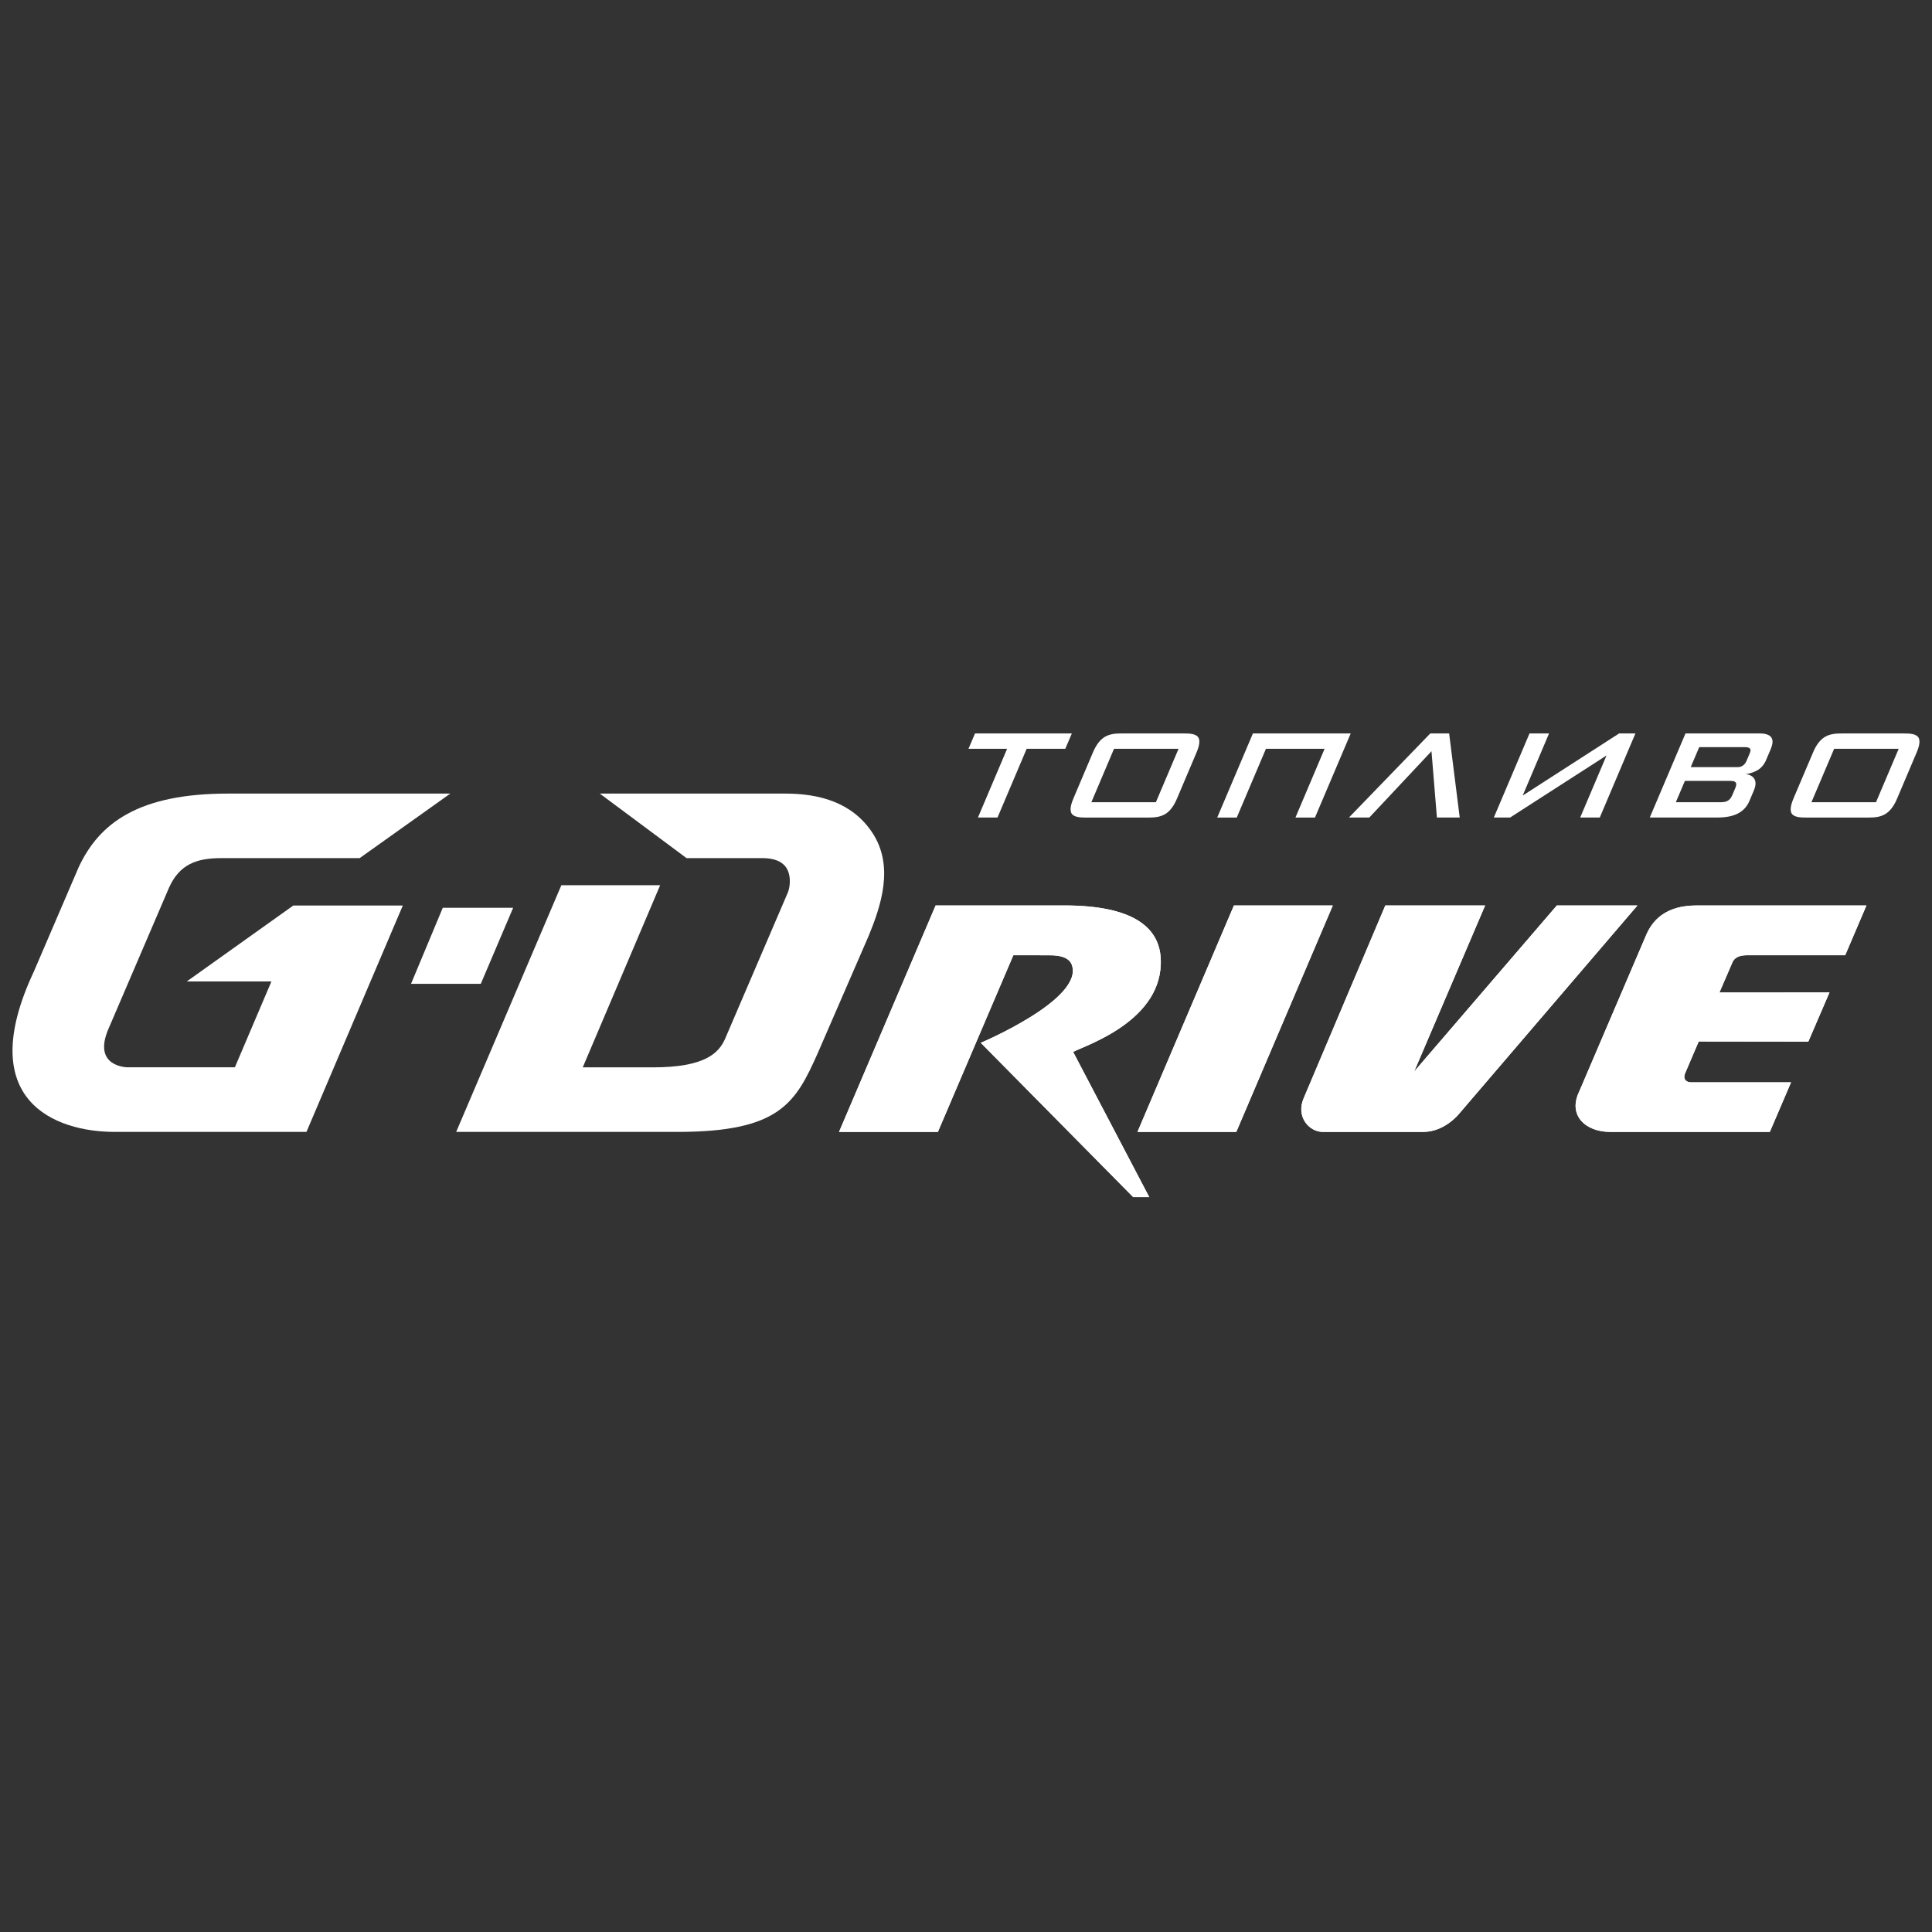 <?xml version="1.0" encoding="UTF-8"?> <svg xmlns="http://www.w3.org/2000/svg" width="187" height="187" viewBox="0 0 187 187" fill="none"><rect x="0" y="0" width="187" height="187" fill="#333333" stroke="none"/><path d="M185.691 71.387C185.454 71.006 184.797 70.992 184.28 70.992H178.285C177.762 70.992 177.099 71.006 176.54 71.387C175.915 71.811 175.593 72.57 175.449 72.918L173.626 77.206C173.479 77.553 173.162 78.309 173.418 78.737C173.655 79.115 174.308 79.132 174.829 79.132H180.82C181.343 79.132 182.013 79.115 182.569 78.737C183.194 78.311 183.513 77.555 183.66 77.206L185.478 72.918C185.627 72.57 185.949 71.812 185.691 71.387ZM181.58 77.649H175.331L177.529 72.475H183.776L181.58 77.649Z" fill="white"></path><path d="M94.656 79.13H96.55L99.373 72.475H103.111L103.745 70.992H94.372L93.741 72.475H97.48L94.656 79.13Z" fill="white"></path><path d="M132.536 79.13L138.554 72.711L139.08 79.13H141.288L140.263 70.992H138.437L130.565 79.13H132.536Z" fill="white"></path><path d="M49.669 87.866H42.856L39.783 95.227H46.535L49.669 87.866Z" fill="white"></path><path d="M168.19 78.752C168.838 78.42 169.145 77.948 169.324 77.536L169.764 76.495C169.997 75.944 169.932 75.582 169.793 75.375C169.662 75.139 169.356 74.968 168.958 74.932C169.405 74.886 169.917 74.682 170.2 74.494C170.647 74.192 170.857 73.769 170.942 73.562L171.366 72.567C171.517 72.205 171.681 71.719 171.454 71.387C171.287 71.117 170.837 70.992 170.38 70.992H163.139L159.683 79.129H166.244C167.082 79.129 167.722 78.987 168.188 78.751M164.47 72.315H168.868C168.962 72.315 169.216 72.315 169.345 72.426C169.496 72.551 169.427 72.739 169.365 72.899L169.036 73.671C168.934 73.908 168.78 74.049 168.652 74.129C168.478 74.24 168.297 74.253 168.143 74.253H163.645L164.47 72.315ZM163.083 75.581H167.341C167.528 75.581 167.915 75.564 168.021 75.769C168.1 75.913 168.021 76.133 167.949 76.308L167.687 76.919C167.611 77.096 167.505 77.317 167.303 77.458C167.027 77.663 166.655 77.646 166.465 77.646H162.206L163.084 75.582L163.083 75.581Z" fill="white"></path><path d="M155.499 73.121L152.947 79.13H154.843L158.294 70.992H156.714L147.384 77.001L149.934 70.992H148.042L144.589 79.13H146.163L155.499 73.121Z" fill="white"></path><path d="M103.721 78.739C103.955 79.114 104.608 79.133 105.131 79.133H111.12C111.643 79.133 112.314 79.114 112.872 78.739C113.492 78.309 113.815 77.553 113.96 77.204L115.779 72.917C115.927 72.57 116.249 71.811 115.99 71.385C115.757 71.004 115.1 70.991 114.58 70.991H108.587C108.065 70.991 107.394 71.004 106.839 71.385C106.219 71.809 105.896 72.568 105.748 72.917L103.929 77.204C103.784 77.553 103.459 78.308 103.721 78.739ZM107.828 72.474H114.074L111.879 77.648H105.634L107.828 72.474Z" fill="white"></path><path d="M122.532 72.475H128.209L125.387 79.133H127.276L130.736 70.992H121.27L117.815 79.133H119.707L122.532 72.475Z" fill="white"></path><path d="M119.433 87.639L110.097 109.558H119.663L129.004 87.639H119.433Z" fill="white"></path><path d="M119.433 87.639L110.097 109.558H119.663L129.004 87.639H119.433Z" fill="white"></path><path d="M150.69 87.639L136.88 103.713L143.748 87.639H134.086L126.183 106.3C125.41 108.096 126.711 109.558 128.036 109.558H137.77C139.81 109.558 141.19 107.846 141.19 107.846L158.49 87.639H150.692" fill="white"></path><path d="M150.69 87.639L136.88 103.713L143.748 87.639H134.086L126.183 106.3C125.41 108.096 126.711 109.558 128.036 109.558H137.77C139.81 109.558 141.19 107.846 141.19 107.846L158.49 87.639H150.692" fill="white"></path><path d="M164.523 87.639C163.311 87.639 160.606 87.639 159.366 90.428L152.831 105.7C151.756 107.961 153.462 109.558 155.844 109.558H171.303L173.356 104.762H163.737C163.355 104.762 163.188 104.631 163.109 104.509C162.967 104.289 163.043 104.023 163.102 103.891L164.419 100.807L175.028 100.821L177.078 96.059L166.426 96.063L167.678 93.165C167.749 92.995 167.976 92.46 169.074 92.46H178.597L180.654 87.641H164.52" fill="white"></path><path d="M164.523 87.639C163.311 87.639 160.606 87.639 159.366 90.428L152.831 105.7C151.756 107.961 153.462 109.558 155.844 109.558H171.303L173.356 104.762H163.737C163.355 104.762 163.188 104.631 163.109 104.509C162.967 104.289 163.043 104.023 163.102 103.891L164.419 100.807L175.028 100.821L177.078 96.059L166.426 96.063L167.678 93.165C167.749 92.995 167.976 92.46 169.074 92.46H178.597L180.654 87.641H164.52" fill="white"></path><path d="M58.054 76.811L66.448 83.056H73.777C74.914 83.056 75.699 83.369 76.102 83.983C76.645 84.811 76.435 85.981 76.253 86.394L70.153 100.613C69.538 101.944 68.202 103.311 63.185 103.311H56.404L63.898 85.679H54.335L44.154 109.559H65.558C75.459 109.559 76.997 106.773 79.149 101.938L84.076 90.59C85.236 87.755 86.626 83.816 84.381 80.518C82.423 77.632 79.247 76.811 76.004 76.811H58.054Z" fill="white"></path><path d="M90.561 87.639L81.211 109.558H90.78L98.09 92.458L101.456 92.461C102.941 92.435 103.549 92.851 103.742 93.388C104.948 96.709 94.929 100.935 94.929 100.935L109.683 115.869H111.237L103.869 101.814C105.071 101.18 112.659 98.781 112.348 92.771C112.198 89.814 109.753 87.639 103.012 87.639H90.561Z" fill="white"></path><path d="M22.096 76.811C13.41 76.811 9.621 79.649 7.614 83.938L3.278 94.036C-2.595 106.539 5.334 109.558 11.107 109.558H29.662L38.989 87.645H28.391L18.075 94.997H26.271L22.733 103.306H12.359C12.359 103.306 8.85 103.306 10.531 99.508L16.356 85.928C17.374 83.645 19.06 83.06 21.366 83.06H34.809L43.587 76.811H22.096Z" fill="white"></path><path d="M90.561 87.639L81.211 109.558H90.78L98.07 92.458L101.456 92.461C102.941 92.435 103.549 92.851 103.742 93.388C104.948 96.709 94.929 100.935 94.929 100.935L109.683 115.869H111.237L103.869 101.814C105.071 101.18 112.659 98.781 112.348 92.771C112.198 89.814 109.753 87.639 103.012 87.639H90.561Z" fill="white"></path></svg> 